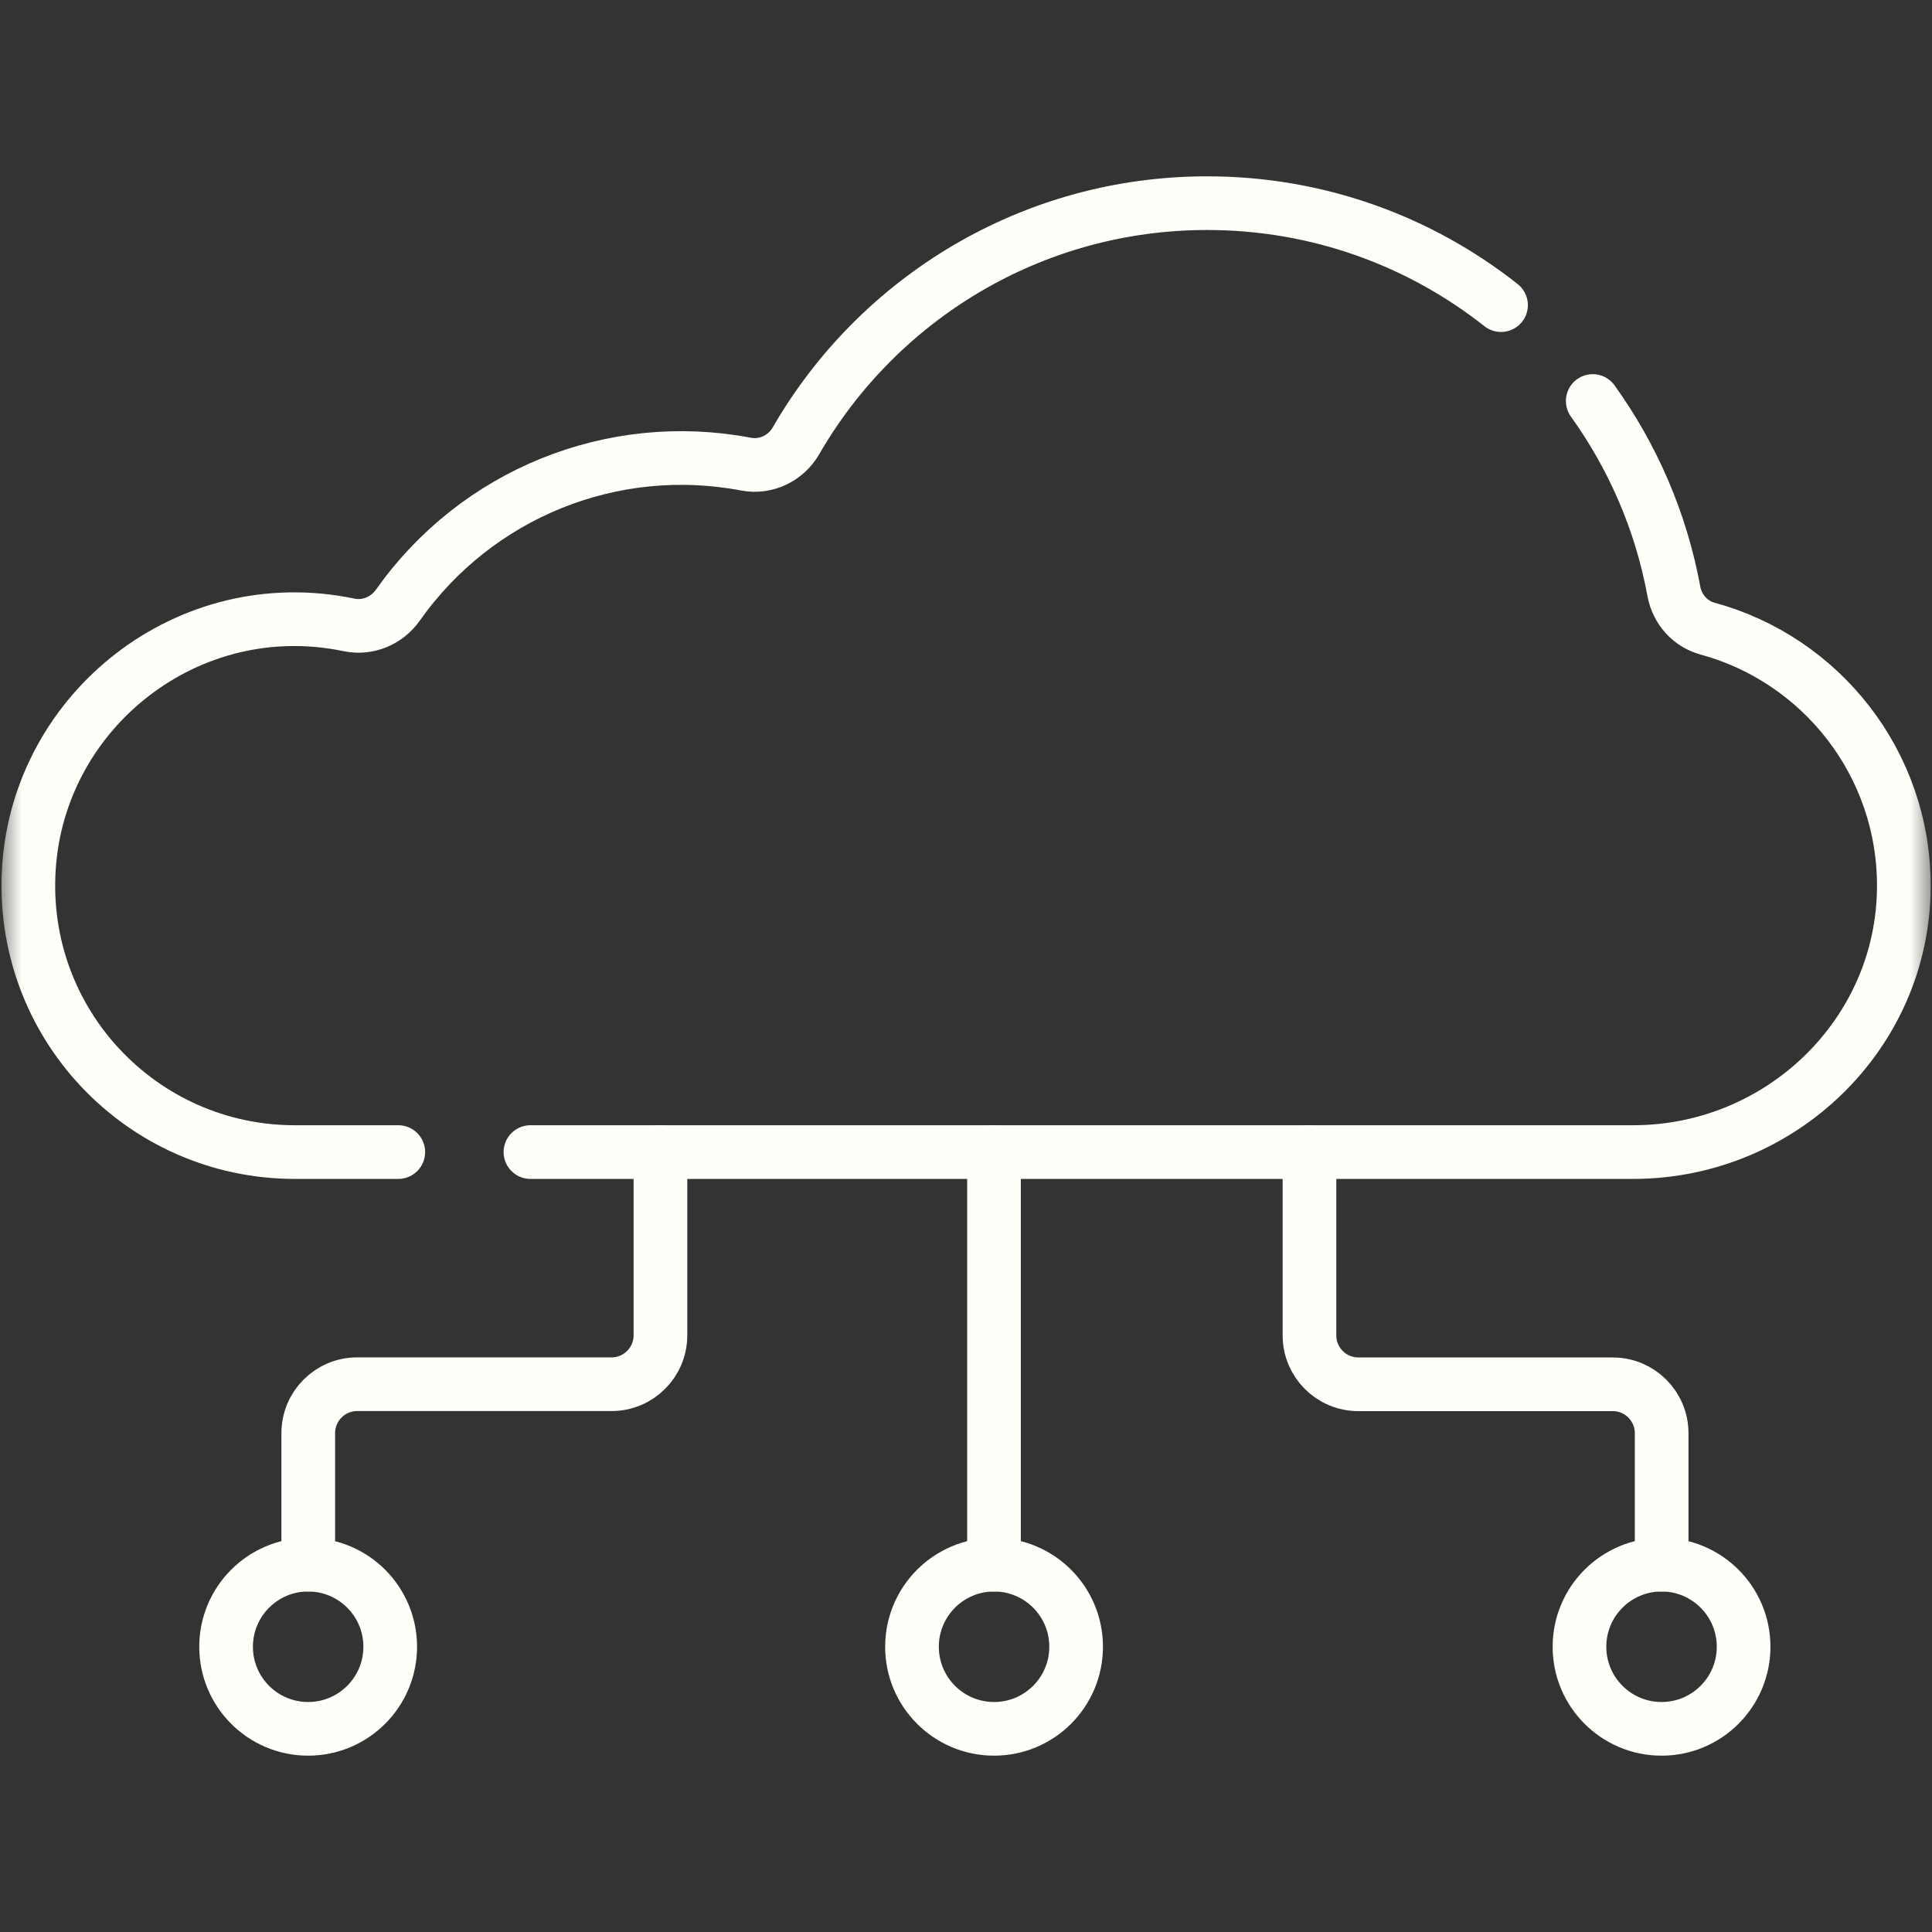 <svg width="45" height="45" viewBox="0 0 45 45" fill="none" xmlns="http://www.w3.org/2000/svg">
<rect x="0" y="0" width="45" height="45" fill="#333333" stroke="none"/>
<path d="M23.152 26.834V36.445" stroke="#FEFFF8" stroke-width="1.25" stroke-miterlimit="10" stroke-linecap="round" stroke-linejoin="round"/>
<mask id="mask0_7328_53720" style="mask-type:luminance" maskUnits="userSpaceOnUse" x="0" y="0" width="45" height="45">
<path d="M0 -8.39233e-05H45V45H0V-8.39233e-05Z" fill="white"/>
</mask>
<g mask="url(#mask0_7328_53720)">
<path d="M25.065 38.356C25.065 39.412 24.21 40.268 23.154 40.268C22.098 40.268 21.242 39.412 21.242 38.356C21.242 37.3 22.098 36.444 23.154 36.444C24.21 36.444 25.065 37.3 25.065 38.356Z" stroke="#FEFFF8" stroke-width="1.25" stroke-miterlimit="10" stroke-linecap="round" stroke-linejoin="round"/>
<path d="M40.612 38.356C40.612 39.412 39.756 40.268 38.701 40.268C37.645 40.268 36.789 39.412 36.789 38.356C36.789 37.3 37.645 36.444 38.701 36.444C39.756 36.444 40.612 37.3 40.612 38.356Z" stroke="#FEFFF8" stroke-width="1.25" stroke-miterlimit="10" stroke-linecap="round" stroke-linejoin="round"/>
<path d="M30.5 26.834V31.104C30.5 31.733 31.01 32.243 31.639 32.243H37.564C38.193 32.243 38.703 32.753 38.703 33.382V36.445" stroke="#FEFFF8" stroke-width="1.25" stroke-miterlimit="10" stroke-linecap="round" stroke-linejoin="round"/>
<path d="M5.266 38.356C5.266 39.412 6.122 40.268 7.177 40.268C8.233 40.268 9.089 39.412 9.089 38.356C9.089 37.3 8.233 36.444 7.177 36.444C6.122 36.444 5.266 37.3 5.266 38.356Z" stroke="#FEFFF8" stroke-width="1.25" stroke-miterlimit="10" stroke-linecap="round" stroke-linejoin="round"/>
<path d="M7.18 36.443V33.38C7.18 32.751 7.69 32.241 8.319 32.241H14.244C14.873 32.241 15.383 31.731 15.383 31.102V26.832" stroke="#FEFFF8" stroke-width="1.25" stroke-miterlimit="10" stroke-linecap="round" stroke-linejoin="round"/>
<path d="M12.355 26.834H38.041C41.476 26.834 44.333 24.084 44.344 20.649C44.353 17.778 42.411 15.358 39.769 14.641C39.364 14.531 39.064 14.188 38.988 13.775C38.688 12.143 38.03 10.637 37.098 9.34" stroke="#FEFFF8" stroke-width="1.25" stroke-miterlimit="10" stroke-linecap="round" stroke-linejoin="round"/>
<path d="M34.962 7.107C33.08 5.62 30.703 4.732 28.118 4.732C24.024 4.732 20.449 6.959 18.54 10.267C18.305 10.674 17.842 10.898 17.38 10.811C14.27 10.219 11.105 11.493 9.268 14.094C9.011 14.459 8.567 14.646 8.129 14.555C4.392 13.775 0.917 16.531 0.674 20.208C0.435 23.826 3.299 26.834 6.865 26.834H9.277" stroke="#FEFFF8" stroke-width="1.25" stroke-miterlimit="10" stroke-linecap="round" stroke-linejoin="round"/>
</g>
</svg>
